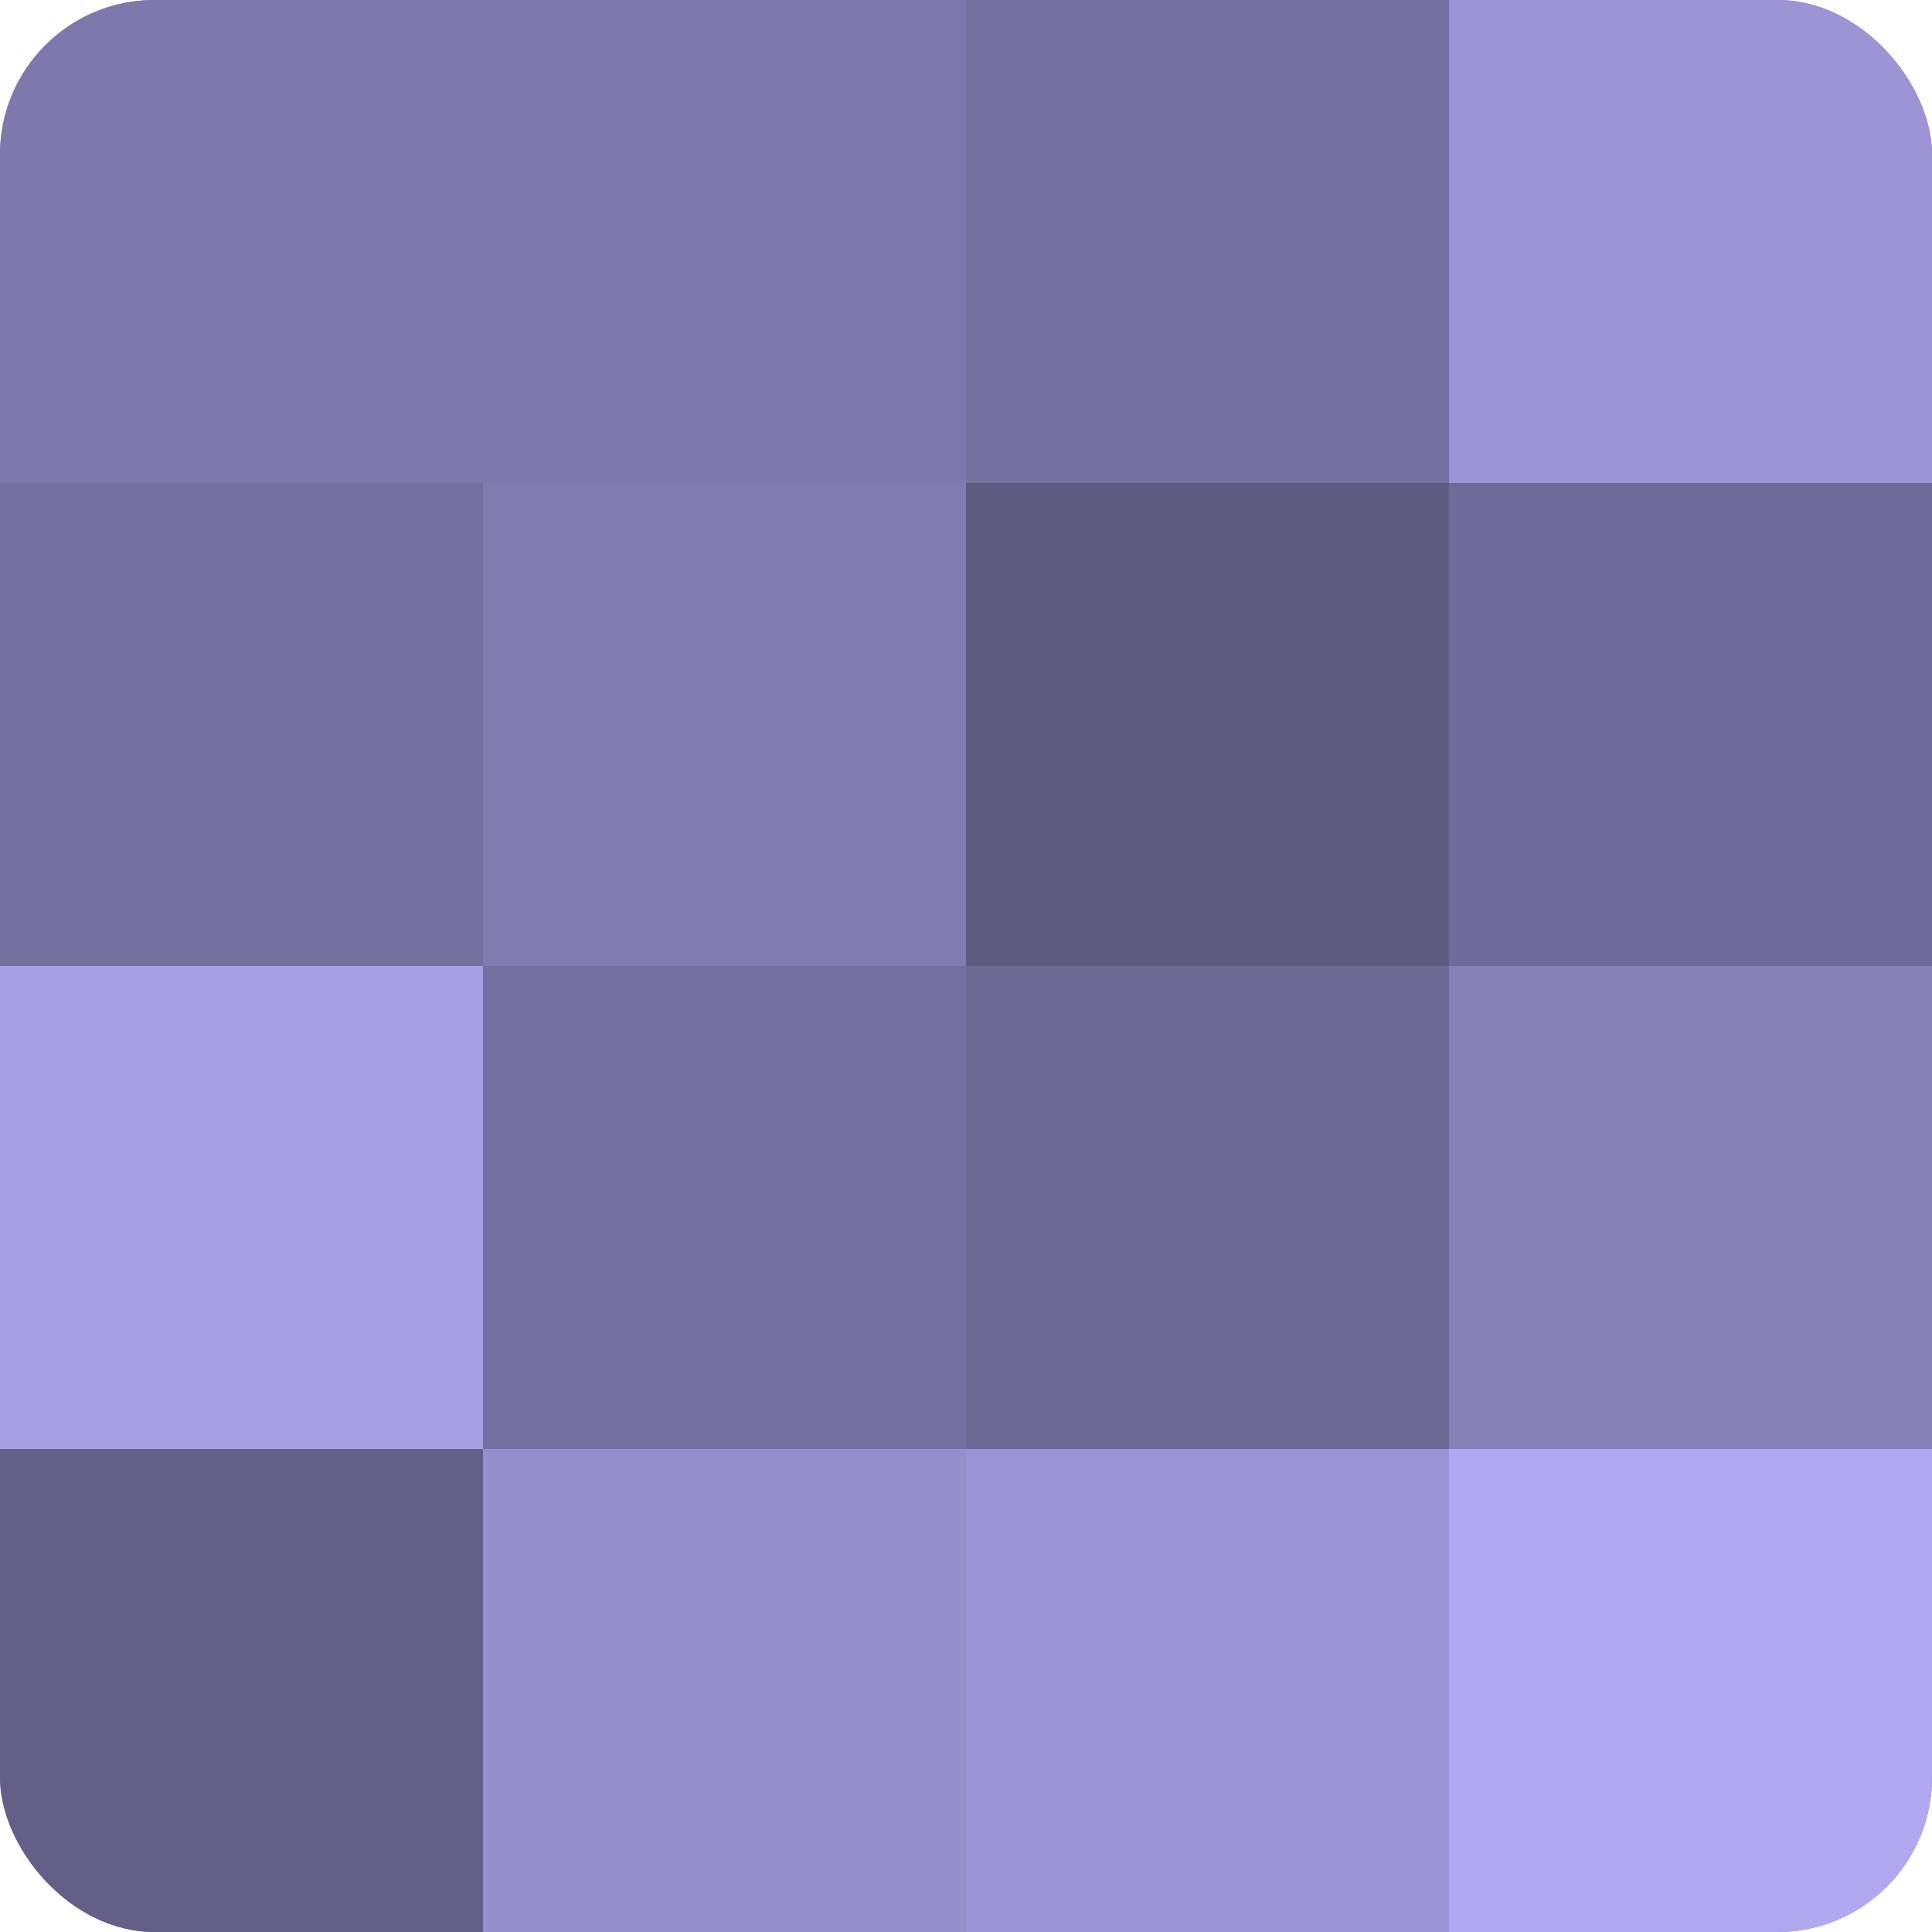 <?xml version="1.0" encoding="UTF-8"?>
<svg xmlns="http://www.w3.org/2000/svg" width="60" height="60" viewBox="0 0 100 100" preserveAspectRatio="xMidYMid meet"><defs><clipPath id="c" width="100" height="100"><rect width="100" height="100" rx="8" ry="8"/></clipPath></defs><g clip-path="url(#c)"><rect width="100" height="100" fill="#7670a0"/><rect width="25" height="25" fill="#7e78ac"/><rect y="25" width="25" height="25" fill="#7670a0"/><rect y="50" width="25" height="25" fill="#a79fe4"/><rect y="75" width="25" height="25" fill="#645f88"/><rect x="25" width="25" height="25" fill="#7e78ac"/><rect x="25" y="25" width="25" height="25" fill="#817bb0"/><rect x="25" y="50" width="25" height="25" fill="#7670a0"/><rect x="25" y="75" width="25" height="25" fill="#968fcc"/><rect x="50" width="25" height="25" fill="#7670a0"/><rect x="50" y="25" width="25" height="25" fill="#5e5a80"/><rect x="50" y="50" width="25" height="25" fill="#6d6894"/><rect x="50" y="75" width="25" height="25" fill="#9c94d4"/><rect x="75" width="25" height="25" fill="#9c94d4"/><rect x="75" y="25" width="25" height="25" fill="#706a98"/><rect x="75" y="50" width="25" height="25" fill="#8781b8"/><rect x="75" y="75" width="25" height="25" fill="#b0a8f0"/></g></svg>

